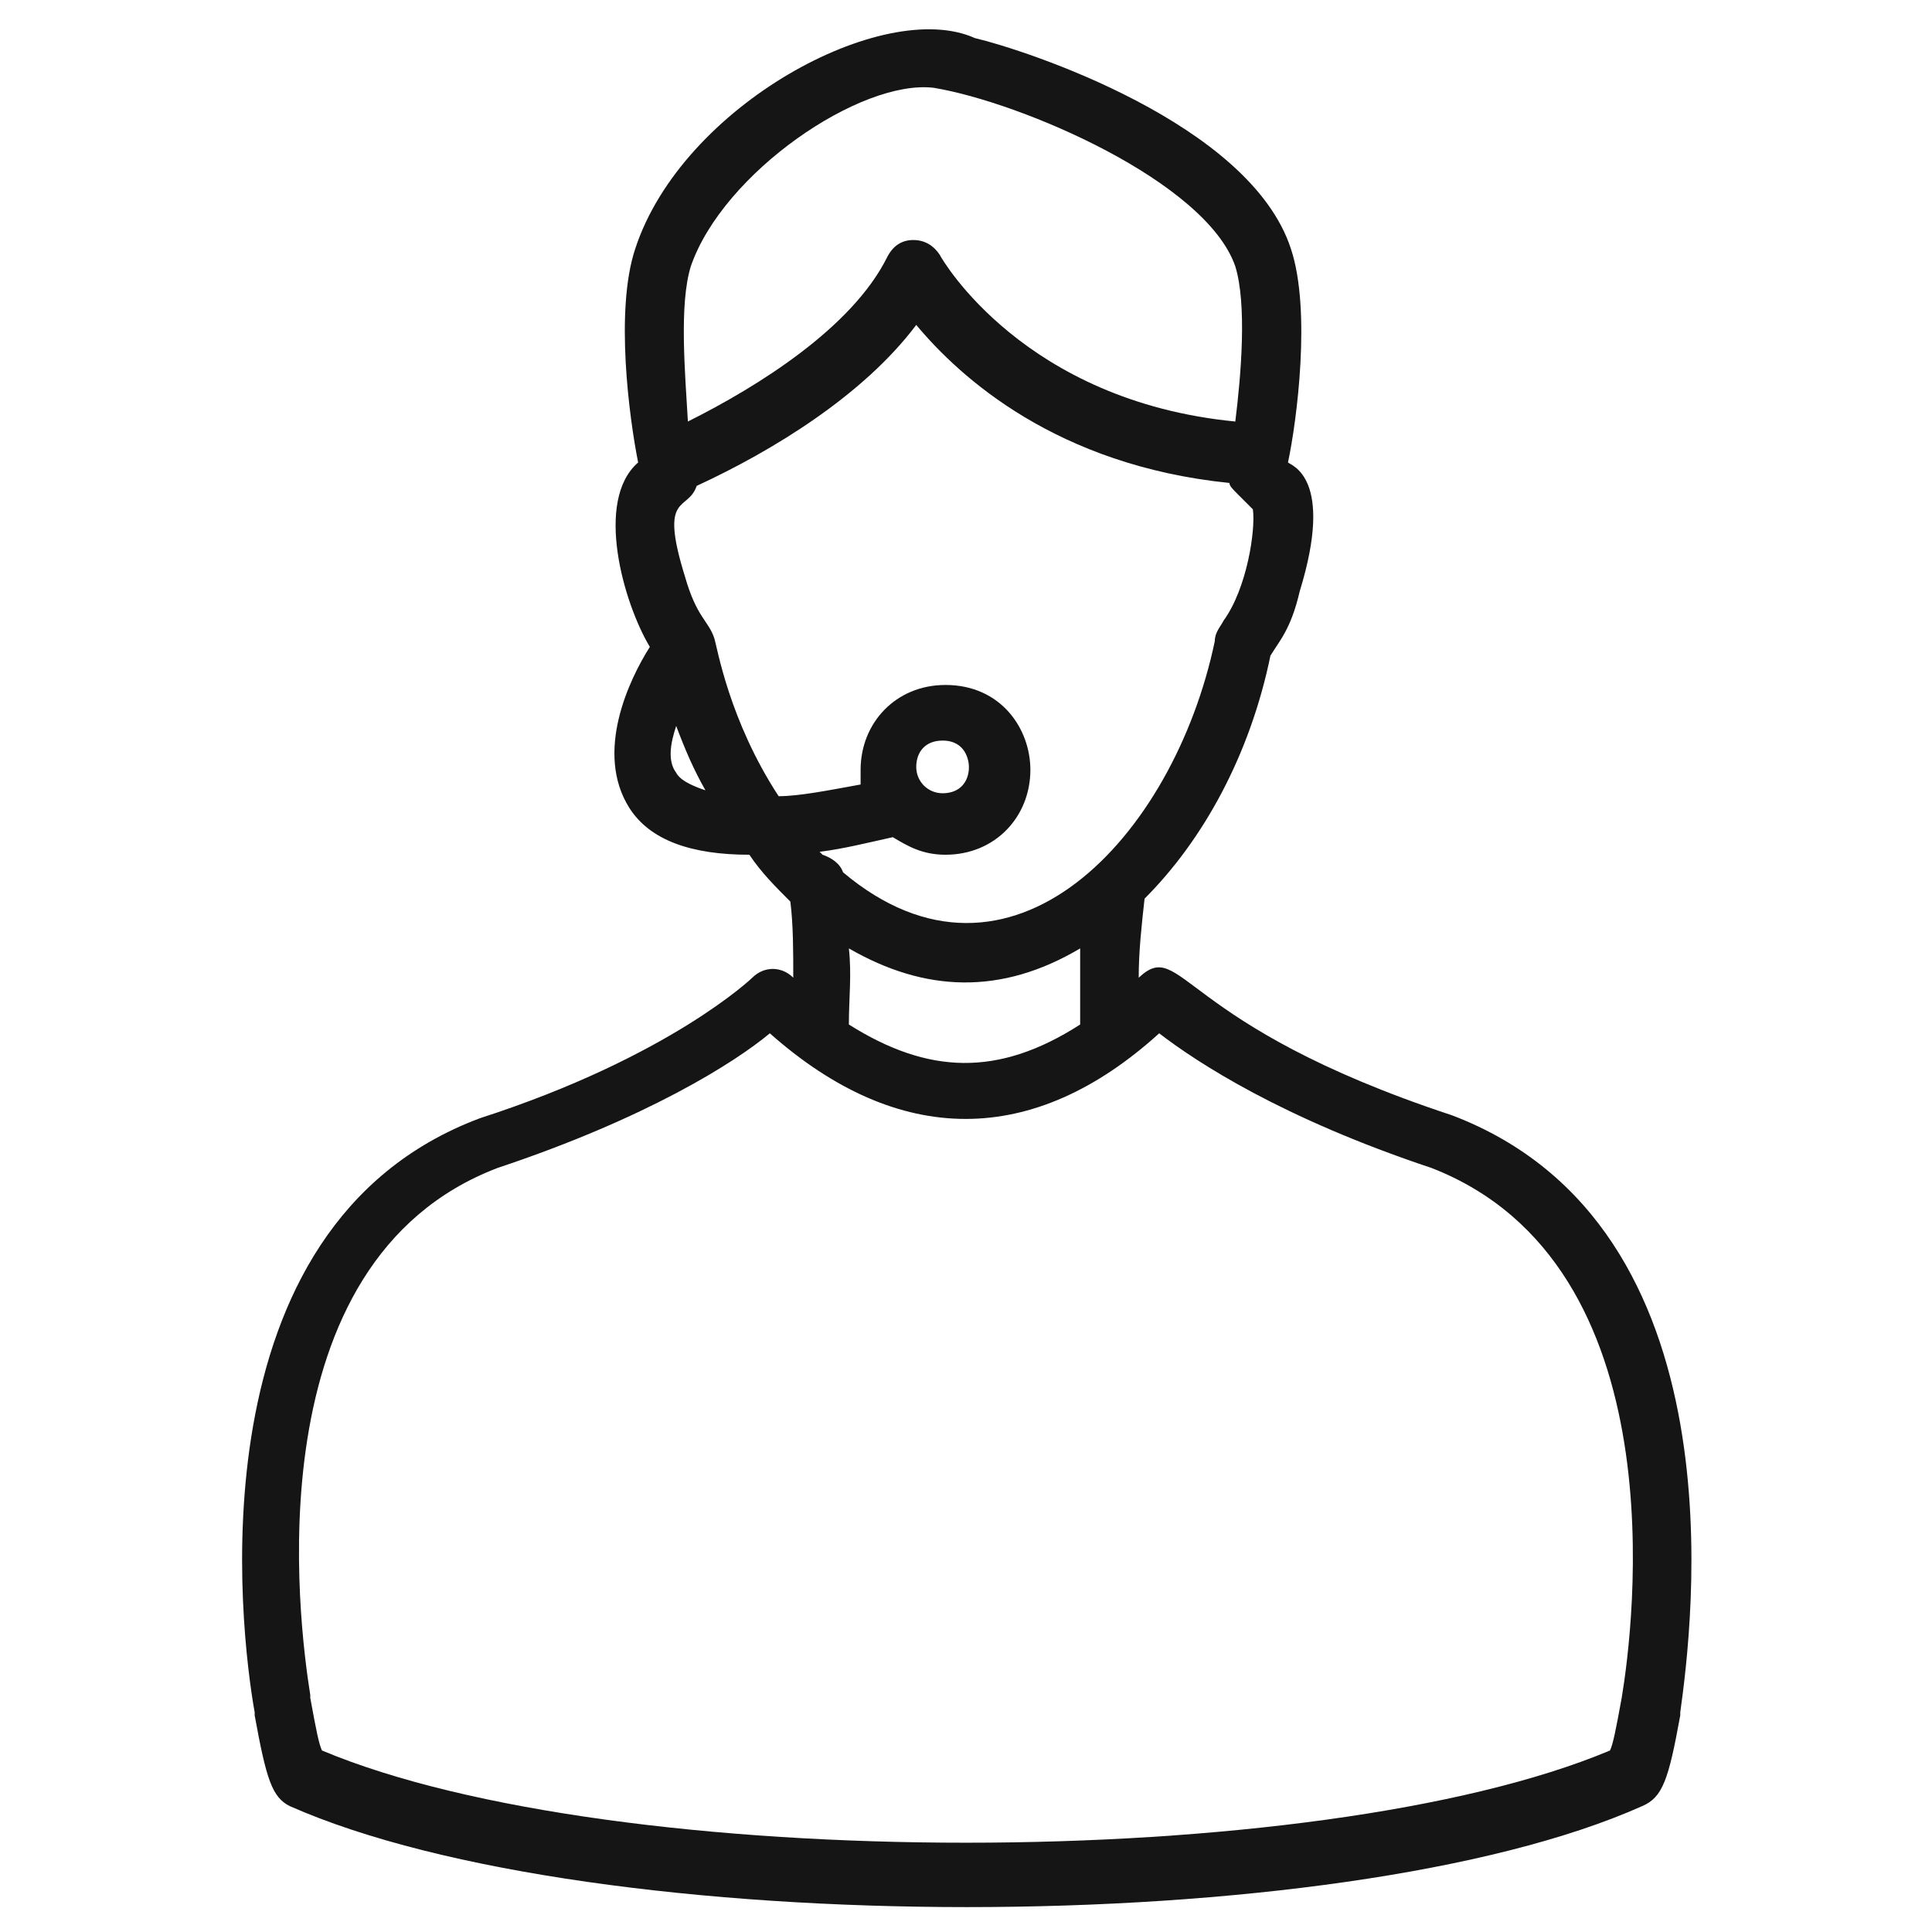 <?xml version="1.0" encoding="UTF-8"?> <svg xmlns="http://www.w3.org/2000/svg" width="56" height="56" viewBox="0 0 56 56" fill="none"><path d="M18.412 7.212C19.77 3.054 25.623 -0.085 28.254 1.103C29.696 1.442 36.23 3.563 37.418 7.212C38.012 8.994 37.587 12.217 37.333 13.405C37.418 13.49 38.691 13.83 37.673 17.139C37.418 18.242 37.079 18.582 36.824 19.006C36.23 21.89 34.873 24.351 33.176 26.048C33.091 26.811 33.006 27.575 33.006 28.339C34.279 27.151 34.109 29.697 42.085 32.327C50.569 35.552 49.042 47.175 48.703 49.636V49.721C48.364 51.587 48.194 52.096 47.6 52.351C38.86 56.254 17.224 56.254 8.399 52.351C7.891 52.096 7.721 51.587 7.382 49.721V49.636C6.958 47.26 5.515 35.55 13.915 32.411C19.416 30.634 21.794 28.35 21.806 28.339C22.145 28 22.654 28 22.993 28.339C22.993 27.575 22.994 26.812 22.909 26.133C22.485 25.709 22.06 25.285 21.721 24.775C20.024 24.775 18.836 24.351 18.242 23.418C17.224 21.806 18.242 19.684 18.836 18.751C18.072 17.478 17.224 14.508 18.497 13.405C18.242 12.133 17.818 8.994 18.412 7.212ZM33.6 29.951C29.951 33.26 26.048 33.26 22.314 29.951C21.296 30.8 18.751 32.411 14.424 33.853C7.297 36.569 8.654 47.006 8.993 49.127V49.212C9.163 50.145 9.248 50.57 9.333 50.739C17.818 54.303 38.181 54.303 46.666 50.739C46.751 50.57 46.836 50.145 47.006 49.212C47.345 47.176 48.702 36.654 41.49 33.853C37.163 32.411 34.703 30.8 33.6 29.951ZM31.309 27.49C29.018 28.848 26.811 28.763 24.605 27.49C24.69 28.254 24.605 28.933 24.605 29.696C26.896 31.139 28.933 31.224 31.309 29.696V27.49ZM26.558 9.418C25.03 11.454 22.399 13.066 20.193 14.084C19.939 14.848 19.091 14.254 19.855 16.715C20.194 17.902 20.533 17.987 20.703 18.496C20.788 18.751 21.127 20.872 22.569 23.078C23.163 23.078 24.012 22.909 24.945 22.739V22.314C24.945 20.957 25.963 19.854 27.405 19.854C29.017 19.854 29.866 21.127 29.866 22.314C29.866 23.672 28.848 24.775 27.405 24.775C26.727 24.775 26.303 24.52 25.879 24.266C25.115 24.435 24.436 24.606 23.757 24.69L23.842 24.775C24.096 24.86 24.351 25.03 24.436 25.284C29.272 29.357 34.024 24.266 35.212 18.581C35.212 18.327 35.382 18.157 35.467 17.987C36.145 17.054 36.399 15.357 36.315 14.763L35.891 14.339C35.721 14.169 35.636 14.084 35.636 13.999C30.63 13.49 27.831 10.945 26.558 9.418ZM27.321 21.466C26.812 21.466 26.558 21.805 26.558 22.23C26.558 22.654 26.897 22.993 27.321 22.993C27.83 22.993 28.085 22.654 28.085 22.23C28.085 22.059 27.999 21.466 27.321 21.466ZM19.6 21.042C19.43 21.551 19.345 22.06 19.6 22.399C19.684 22.569 19.939 22.738 20.448 22.908C20.109 22.314 19.854 21.721 19.6 21.042ZM27.066 2.545C24.945 2.29 20.957 5.006 20.023 7.721C19.684 8.824 19.855 10.775 19.939 12.218C21.976 11.2 24.691 9.502 25.709 7.466C25.879 7.127 26.133 6.957 26.473 6.957C26.812 6.957 27.067 7.126 27.236 7.381C27.321 7.551 29.697 11.624 35.806 12.218C35.975 10.86 36.145 8.824 35.806 7.721C34.957 5.26 29.612 2.969 27.066 2.545Z" fill="#151515"></path></svg> 